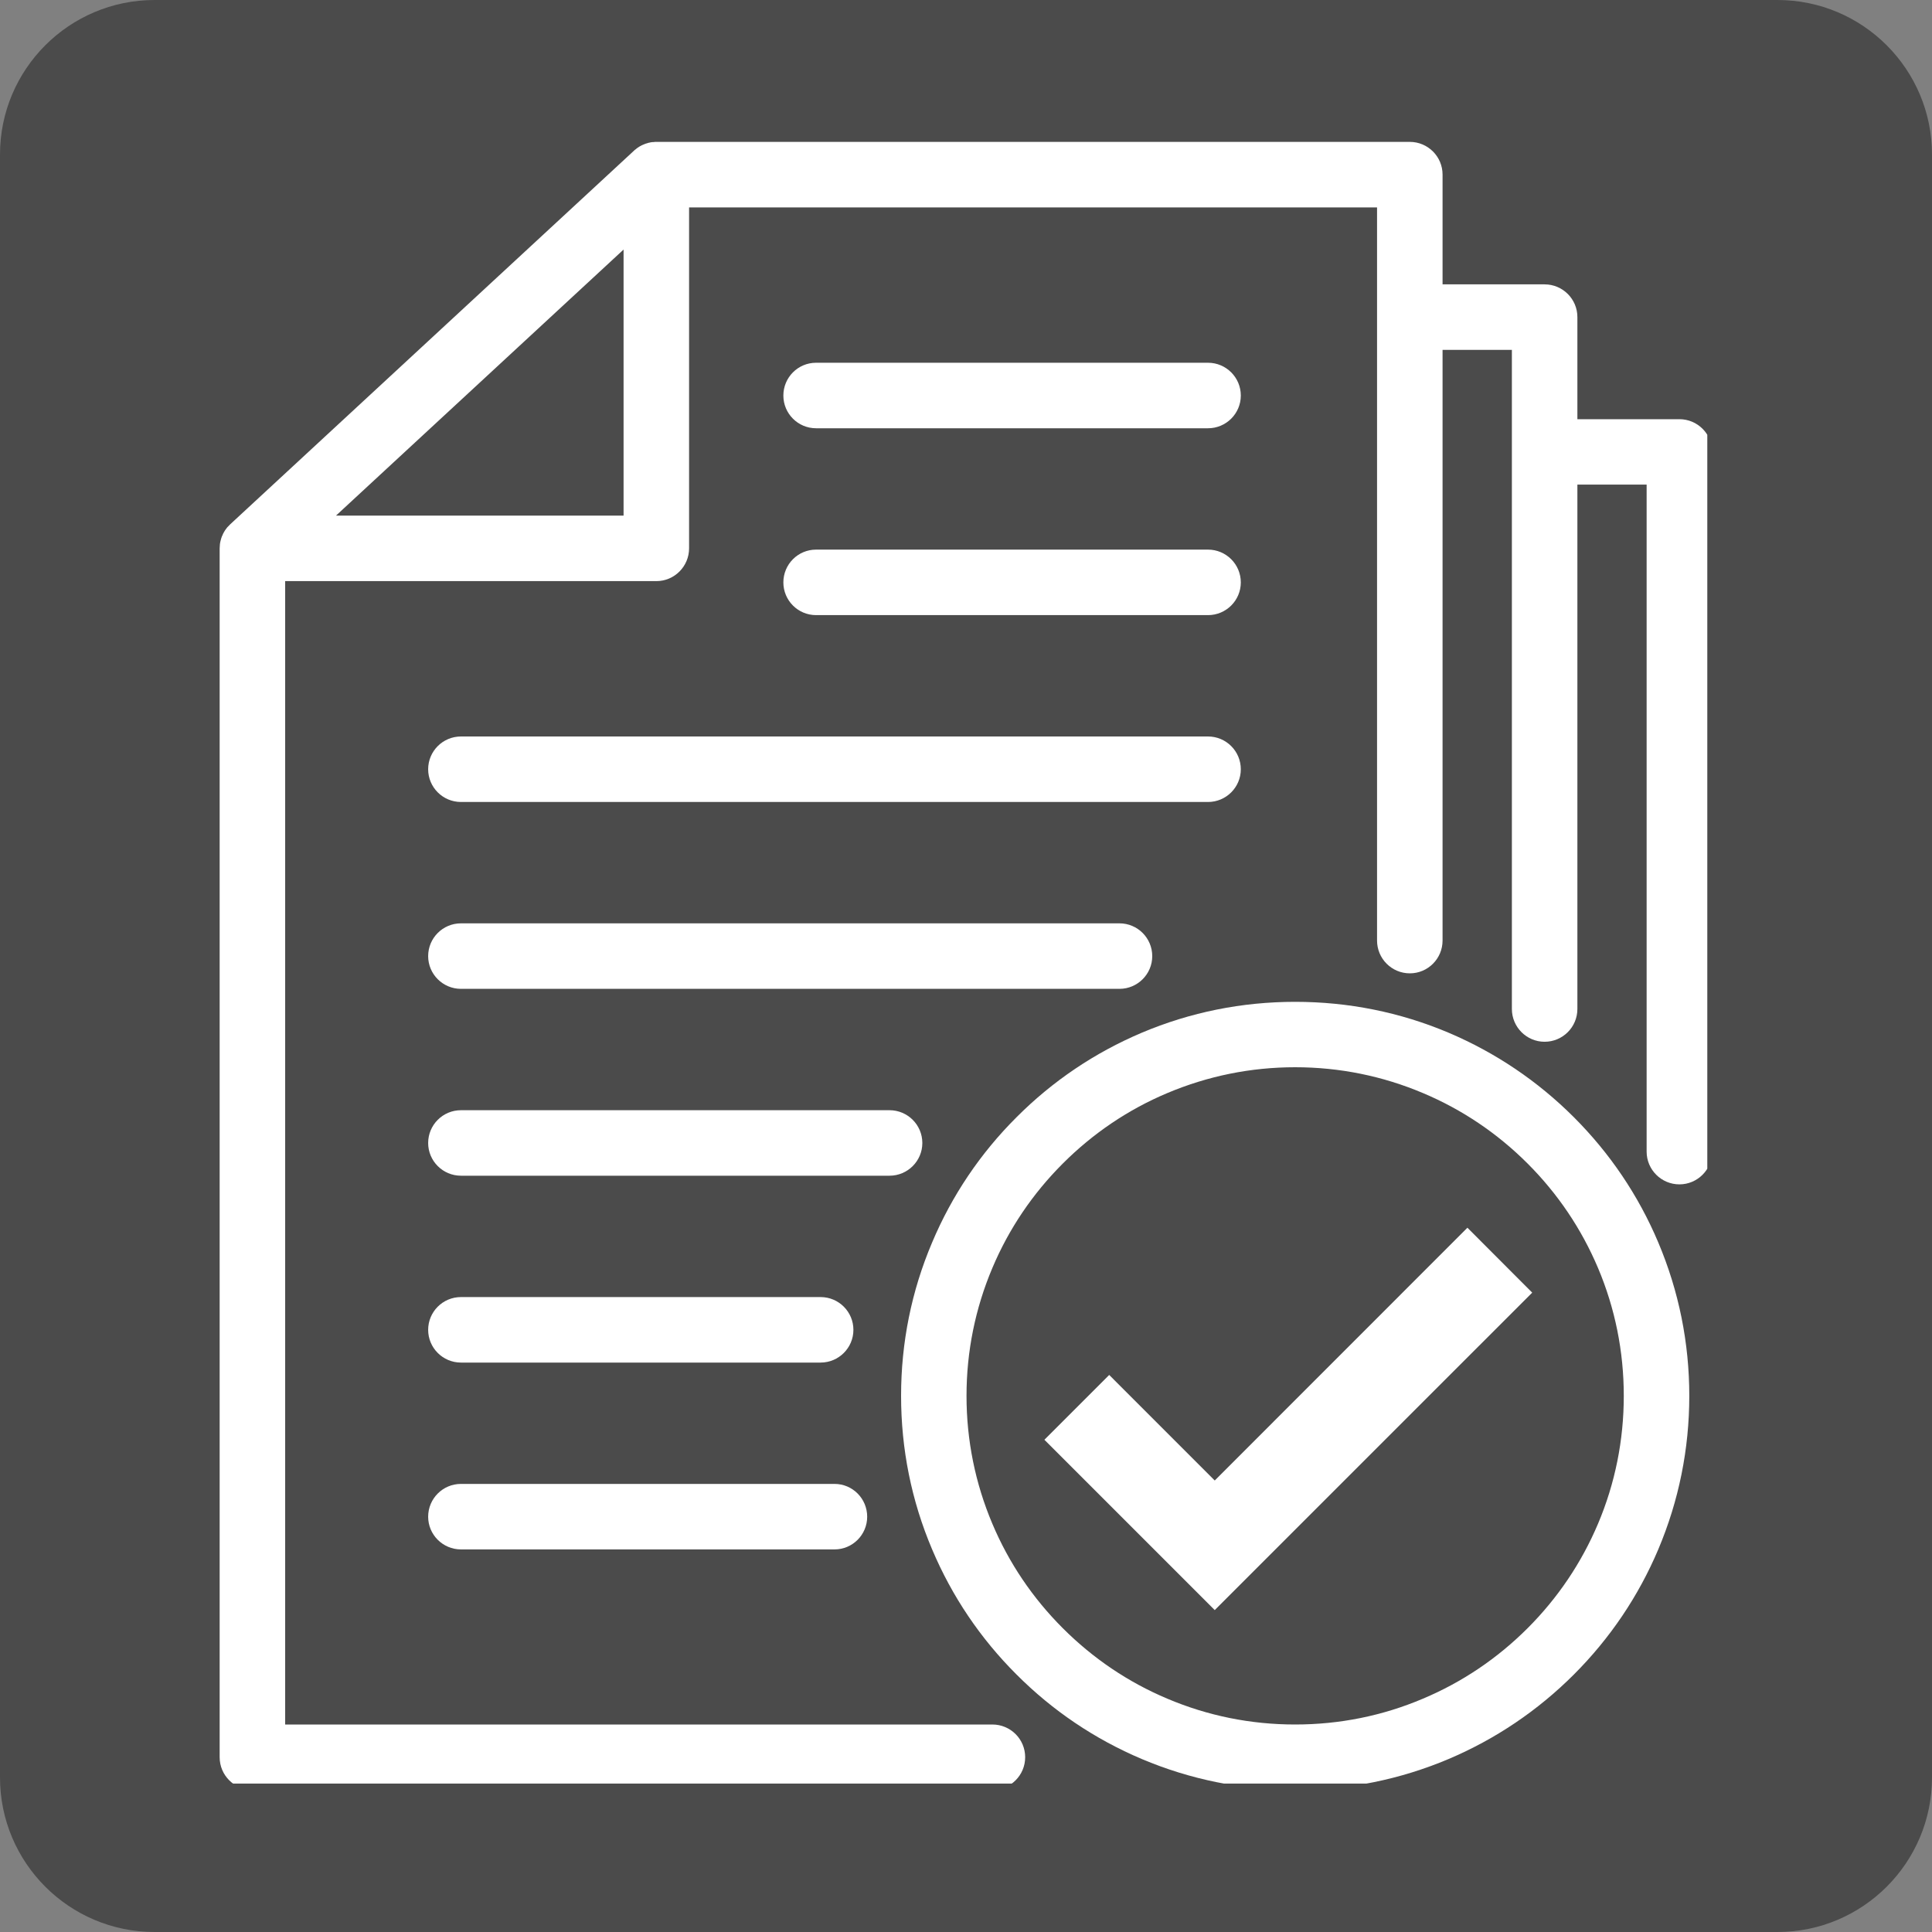 <svg xmlns="http://www.w3.org/2000/svg" xmlns:xlink="http://www.w3.org/1999/xlink" width="100" zoomAndPan="magnify" viewBox="0 0 75 75" height="100" preserveAspectRatio="xMidYMid meet" version="1.0"><rect x="0" y="0" width="75" height="75" fill="#808080" stroke="none"/><defs><clipPath id="5917d54553"><path d="M 6 0 L 69 0 C 72.312 0 75 2.688 75 6 L 75 69 C 75 72.312 72.312 75 69 75 L 6 75 C 2.688 75 0 72.312 0 69 L 0 6 C 0 2.688 2.688 0 6 0 Z M 6 0 " clip-rule="nonzero"/></clipPath><clipPath id="9c5d3caff8"><path d="M 8.527 5.488 L 66.277 5.488 L 66.277 69.238 L 8.527 69.238 Z M 8.527 5.488 " clip-rule="nonzero"/></clipPath><clipPath id="93fe2abdf4"><path d="M 34 38 L 66 38 L 66 69.238 L 34 69.238 Z M 34 38 " clip-rule="nonzero"/></clipPath></defs><g clip-path="url(#5917d54553)"><rect x="-7.5" width="90" fill="#4b4b4b" y="-7.5" height="90" fill-opacity="1"/></g><g clip-path="url(#9c5d3caff8)"><path fill="#ffffff" d="M 65.195 16.273 L 61.234 16.273 L 61.234 12.309 C 61.234 11.609 60.664 11.039 59.961 11.039 L 56 11.039 L 56 6.777 C 56 6.078 55.43 5.508 54.73 5.508 L 25.48 5.508 C 25.477 5.508 25.473 5.508 25.473 5.508 C 25.457 5.508 25.438 5.508 25.422 5.508 C 25.418 5.508 25.414 5.508 25.41 5.512 C 25.391 5.512 25.375 5.512 25.355 5.516 C 25.348 5.516 25.34 5.516 25.332 5.516 C 25.32 5.52 25.312 5.52 25.301 5.52 C 25.293 5.523 25.281 5.523 25.273 5.523 C 25.266 5.527 25.258 5.527 25.254 5.527 C 25.23 5.531 25.207 5.539 25.184 5.543 C 25.18 5.543 25.18 5.543 25.176 5.543 C 25.164 5.547 25.152 5.551 25.137 5.555 C 25.137 5.555 25.133 5.555 25.129 5.559 C 25.09 5.566 25.051 5.582 25.012 5.598 C 25.008 5.598 25.004 5.598 25.004 5.602 C 24.992 5.605 24.98 5.609 24.965 5.617 C 24.965 5.617 24.961 5.617 24.957 5.621 C 24.922 5.637 24.887 5.652 24.855 5.672 C 24.848 5.676 24.84 5.68 24.832 5.684 C 24.824 5.688 24.816 5.695 24.809 5.699 C 24.801 5.703 24.793 5.711 24.785 5.715 C 24.777 5.719 24.77 5.723 24.766 5.727 C 24.75 5.738 24.734 5.746 24.723 5.758 C 24.719 5.762 24.715 5.766 24.707 5.77 C 24.699 5.777 24.688 5.785 24.68 5.793 C 24.672 5.797 24.668 5.801 24.664 5.805 C 24.652 5.812 24.645 5.82 24.633 5.828 C 24.629 5.832 24.625 5.836 24.621 5.84 C 24.621 5.844 24.617 5.844 24.617 5.844 L 8.938 20.352 C 8.91 20.379 8.887 20.402 8.863 20.43 C 8.859 20.434 8.855 20.438 8.852 20.441 C 8.844 20.449 8.832 20.461 8.824 20.469 C 8.82 20.477 8.816 20.48 8.812 20.484 C 8.805 20.496 8.797 20.504 8.789 20.516 C 8.785 20.52 8.781 20.523 8.777 20.531 C 8.766 20.543 8.758 20.559 8.746 20.574 C 8.742 20.578 8.738 20.586 8.734 20.59 C 8.73 20.598 8.723 20.609 8.719 20.617 C 8.715 20.625 8.707 20.633 8.703 20.641 C 8.699 20.648 8.695 20.656 8.691 20.664 C 8.688 20.672 8.68 20.684 8.676 20.691 C 8.672 20.695 8.672 20.699 8.668 20.703 C 8.648 20.742 8.633 20.781 8.617 20.82 C 8.617 20.82 8.617 20.824 8.613 20.824 C 8.594 20.879 8.574 20.938 8.562 20.996 C 8.562 21 8.559 21.004 8.559 21.008 C 8.555 21.02 8.555 21.031 8.551 21.043 C 8.551 21.051 8.551 21.059 8.547 21.062 C 8.547 21.078 8.543 21.098 8.539 21.113 C 8.539 21.125 8.535 21.137 8.535 21.148 C 8.535 21.156 8.535 21.16 8.535 21.168 C 8.531 21.184 8.531 21.195 8.531 21.211 C 8.531 21.215 8.531 21.219 8.531 21.227 C 8.527 21.246 8.527 21.266 8.527 21.285 L 8.527 68.215 C 8.527 68.918 9.098 69.484 9.801 69.484 L 38.523 69.484 C 39.227 69.484 39.797 68.918 39.797 68.215 C 39.797 67.512 39.227 66.945 38.523 66.945 L 11.07 66.945 L 11.07 22.559 L 25.48 22.559 C 26.18 22.559 26.75 21.988 26.75 21.285 L 26.75 8.051 L 53.457 8.051 L 53.457 36.512 C 53.457 37.215 54.027 37.785 54.73 37.785 C 55.43 37.785 56 37.215 56 36.512 L 56 13.582 L 58.691 13.582 L 58.691 39.168 C 58.691 39.871 59.262 40.441 59.961 40.441 C 60.664 40.441 61.234 39.871 61.234 39.168 L 61.234 18.812 L 63.922 18.812 L 63.922 44.707 C 63.922 45.406 64.492 45.977 65.195 45.977 C 65.895 45.977 66.465 45.406 66.465 44.707 L 66.465 17.543 C 66.465 16.84 65.895 16.273 65.195 16.273 Z M 24.207 20.016 L 13.043 20.016 L 24.207 9.688 Z M 24.207 20.016 " fill-opacity="1" fill-rule="nonzero"/></g><g clip-path="url(#93fe2abdf4)"><path fill="#ffffff" d="M 61.098 43.371 C 59.691 41.965 58.055 40.863 56.234 40.09 C 54.348 39.293 52.344 38.891 50.277 38.891 C 48.215 38.891 46.211 39.293 44.324 40.09 C 42.5 40.863 40.863 41.965 39.461 43.371 C 38.055 44.773 36.953 46.41 36.184 48.234 C 35.383 50.121 34.98 52.121 34.98 54.188 C 34.98 56.254 35.383 58.258 36.184 60.145 C 36.953 61.965 38.055 63.602 39.461 65.004 C 40.863 66.41 42.5 67.512 44.324 68.285 C 46.211 69.082 48.215 69.488 50.277 69.488 C 52.344 69.488 54.348 69.082 56.234 68.285 C 58.055 67.512 59.691 66.41 61.098 65.004 C 62.5 63.602 63.605 61.965 64.375 60.145 C 65.172 58.258 65.578 56.254 65.578 54.188 C 65.578 52.121 65.172 50.121 64.375 48.234 C 63.605 46.41 62.5 44.773 61.098 43.371 Z M 62.035 59.152 C 61.391 60.672 60.473 62.035 59.301 63.207 C 58.129 64.379 56.762 65.301 55.242 65.941 C 53.672 66.609 52 66.945 50.277 66.945 C 48.555 66.945 46.887 66.609 45.312 65.941 C 43.793 65.301 42.43 64.379 41.258 63.207 C 40.086 62.035 39.164 60.672 38.523 59.152 C 37.859 57.582 37.52 55.91 37.52 54.188 C 37.52 52.465 37.859 50.793 38.523 49.223 C 39.164 47.703 40.086 46.34 41.258 45.168 C 42.43 43.996 43.793 43.074 45.312 42.434 C 46.887 41.77 48.555 41.43 50.277 41.43 C 52 41.43 53.672 41.77 55.242 42.434 C 56.762 43.074 58.129 43.996 59.301 45.168 C 60.473 46.34 61.391 47.703 62.035 49.223 C 62.699 50.793 63.035 52.465 63.035 54.188 C 63.035 55.91 62.699 57.582 62.035 59.152 Z M 62.035 59.152 " fill-opacity="1" fill-rule="nonzero"/></g><path fill="#ffffff" d="M 31.68 16.625 L 46.895 16.625 C 47.598 16.625 48.168 16.055 48.168 15.355 C 48.168 14.652 47.598 14.082 46.895 14.082 L 31.68 14.082 C 30.977 14.082 30.41 14.652 30.41 15.355 C 30.41 16.055 30.977 16.625 31.68 16.625 Z M 31.68 16.625 " fill-opacity="1" fill-rule="nonzero"/><path fill="#ffffff" d="M 31.68 23.879 L 46.895 23.879 C 47.598 23.879 48.168 23.309 48.168 22.609 C 48.168 21.906 47.598 21.336 46.895 21.336 L 31.68 21.336 C 30.977 21.336 30.41 21.906 30.41 22.609 C 30.41 23.309 30.977 23.879 31.68 23.879 Z M 31.68 23.879 " fill-opacity="1" fill-rule="nonzero"/><path fill="#ffffff" d="M 16.621 29.863 C 16.621 30.562 17.191 31.133 17.895 31.133 L 46.895 31.133 C 47.598 31.133 48.168 30.562 48.168 29.863 C 48.168 29.16 47.598 28.59 46.895 28.59 L 17.895 28.59 C 17.191 28.59 16.621 29.16 16.621 29.863 Z M 16.621 29.863 " fill-opacity="1" fill-rule="nonzero"/><path fill="#ffffff" d="M 17.895 38.387 L 43.457 38.387 C 44.16 38.387 44.73 37.816 44.73 37.117 C 44.73 36.414 44.16 35.844 43.457 35.844 L 17.895 35.844 C 17.191 35.844 16.621 36.414 16.621 37.117 C 16.621 37.816 17.191 38.387 17.895 38.387 Z M 17.895 38.387 " fill-opacity="1" fill-rule="nonzero"/><path fill="#ffffff" d="M 35.805 44.371 C 35.805 43.668 35.234 43.098 34.531 43.098 L 17.895 43.098 C 17.191 43.098 16.621 43.668 16.621 44.371 C 16.621 45.07 17.191 45.641 17.895 45.641 L 34.531 45.641 C 35.234 45.641 35.805 45.07 35.805 44.371 Z M 35.805 44.371 " fill-opacity="1" fill-rule="nonzero"/><path fill="#ffffff" d="M 17.895 52.895 L 31.855 52.895 C 32.559 52.895 33.129 52.324 33.129 51.625 C 33.129 50.922 32.559 50.352 31.855 50.352 L 17.895 50.352 C 17.191 50.352 16.621 50.922 16.621 51.625 C 16.621 52.324 17.191 52.895 17.895 52.895 Z M 17.895 52.895 " fill-opacity="1" fill-rule="nonzero"/><path fill="#ffffff" d="M 17.895 60.148 L 32.395 60.148 C 33.098 60.148 33.664 59.578 33.664 58.879 C 33.664 58.176 33.098 57.605 32.395 57.605 L 17.895 57.605 C 17.191 57.605 16.621 58.176 16.621 58.879 C 16.621 59.578 17.191 60.148 17.895 60.148 Z M 17.895 60.148 " fill-opacity="1" fill-rule="nonzero"/><path fill="#ffffff" d="M 47.156 57.473 L 43.059 53.375 L 40.543 55.891 L 47.156 62.504 L 59.48 50.18 L 56.965 47.66 Z M 47.156 57.473 " fill-opacity="1" fill-rule="nonzero"/></svg>